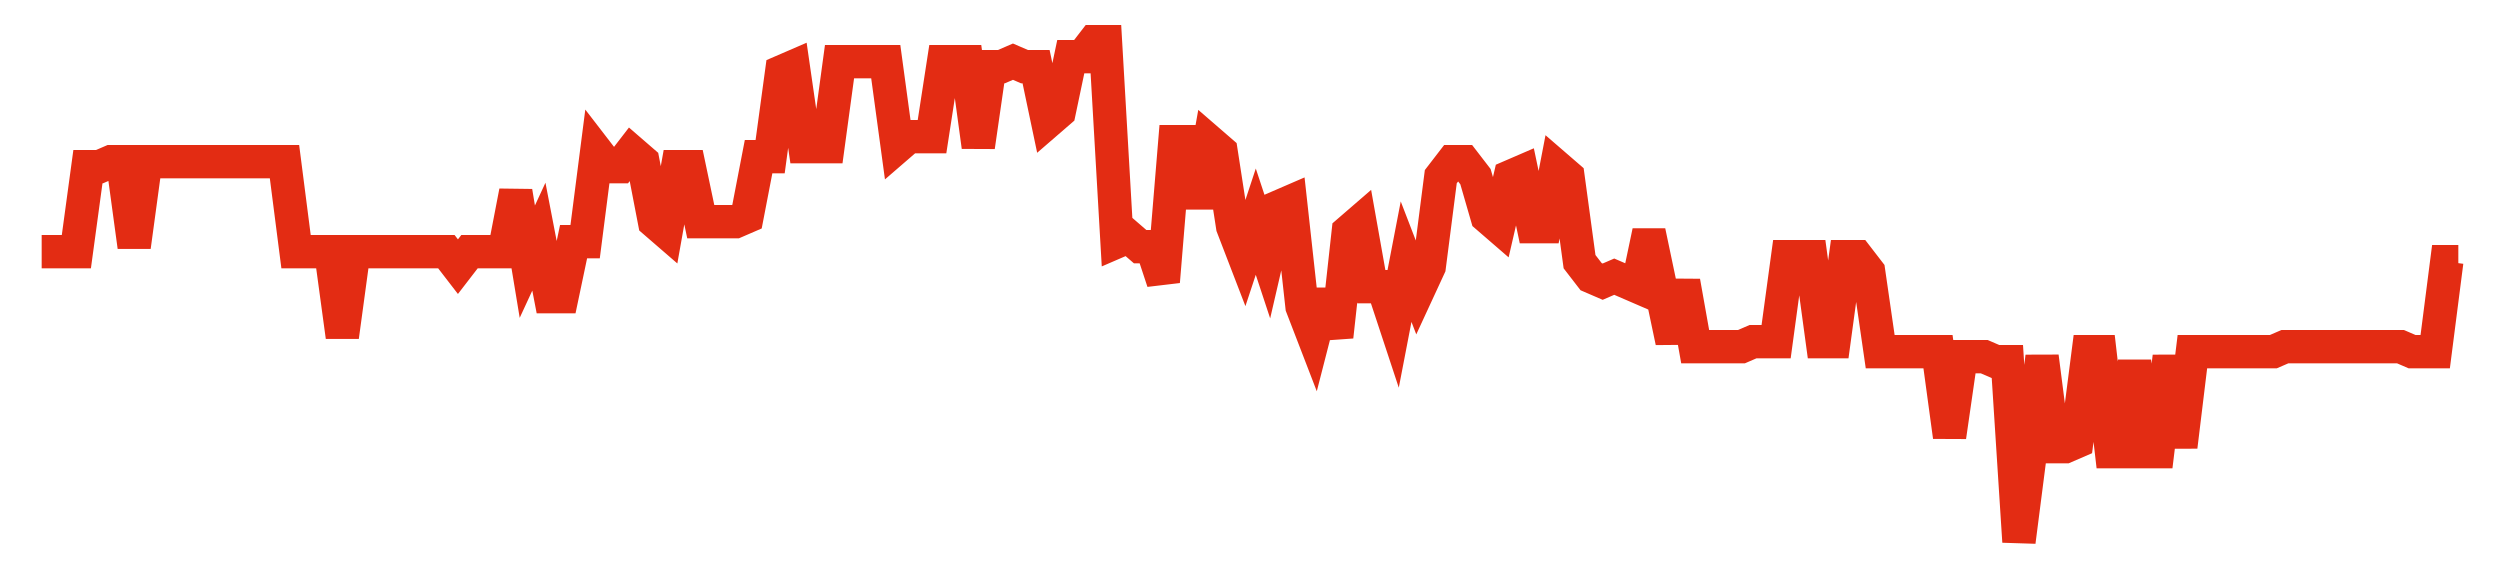 <svg width="300" height="70" viewBox="0 0 300 70" xmlns="http://www.w3.org/2000/svg">
    <path d="M 5,30.2 L 6.388,30.2 L 7.775,30.2 L 9.163,30.2 L 10.55,20 L 11.938,20 L 13.325,19.4 L 14.713,19.4 L 16.1,29.6 L 17.488,19.4 L 18.876,19.4 L 20.263,19.4 L 21.651,19.4 L 23.038,19.4 L 24.426,19.4 L 25.813,19.4 L 27.201,19.4 L 28.589,19.4 L 29.976,19.4 L 31.364,19.4 L 32.751,19.4 L 34.139,19.4 L 35.526,30.2 L 36.914,30.2 L 38.301,30.2 L 39.689,30.2 L 41.077,40.4 L 42.464,30.2 L 43.852,30.2 L 45.239,30.2 L 46.627,30.2 L 48.014,30.2 L 49.402,30.2 L 50.789,30.2 L 52.177,30.2 L 53.565,30.2 L 54.952,32 L 56.34,30.2 L 57.727,30.2 L 59.115,30.2 L 60.502,30.2 L 61.89,23 L 63.278,31.4 L 64.665,28.4 L 66.053,35.6 L 67.44,35.6 L 68.828,29 L 70.215,29 L 71.603,18.2 L 72.99,20 L 74.378,20 L 75.766,18.2 L 77.153,19.4 L 78.541,26.6 L 79.928,27.8 L 81.316,20 L 82.703,20 L 84.091,26.6 L 85.478,26.6 L 86.866,26.6 L 88.254,26.6 L 89.641,26 L 91.029,18.8 L 92.416,18.8 L 93.804,8.6 L 95.191,8 L 96.579,17.6 L 97.967,17.6 L 99.354,17.6 L 100.742,7.4 L 102.129,7.4 L 103.517,7.4 L 104.904,7.4 L 106.292,7.4 L 107.679,17.6 L 109.067,16.4 L 110.455,16.4 L 111.842,16.4 L 113.23,7.4 L 114.617,7.4 L 116.005,7.4 L 117.392,17.6 L 118.78,8 L 120.167,8 L 121.555,7.4 L 122.943,8 L 124.33,8 L 125.718,14.6 L 127.105,13.4 L 128.493,6.8 L 129.88,6.8 L 131.268,5 L 132.656,5 L 134.043,29 L 135.431,28.4 L 136.818,29.6 L 138.206,29.6 L 139.593,33.8 L 140.981,17 L 142.368,17 L 143.756,24.8 L 145.144,17 L 146.531,18.2 L 147.919,27.2 L 149.306,30.8 L 150.694,26.6 L 152.081,30.8 L 153.469,24.8 L 154.856,24.2 L 156.244,36.8 L 157.632,40.4 L 159.019,35 L 160.407,40.4 L 161.794,27.8 L 163.182,26.6 L 164.569,34.4 L 165.957,34.4 L 167.344,38.6 L 168.732,31.4 L 170.12,35 L 171.507,32 L 172.895,21.2 L 174.282,19.4 L 175.67,19.4 L 177.057,21.2 L 178.445,26 L 179.833,27.2 L 181.22,21.2 L 182.608,20.6 L 183.995,27.2 L 185.383,27.2 L 186.77,20 L 188.158,21.2 L 189.545,31.4 L 190.933,33.2 L 192.321,33.8 L 193.708,33.2 L 195.096,33.8 L 196.483,34.4 L 197.871,27.8 L 199.258,34.4 L 200.646,41 L 202.033,33.8 L 203.421,41.6 L 204.809,41.6 L 206.196,41.6 L 207.584,41.6 L 208.971,41.6 L 210.359,41 L 211.746,41 L 213.134,41 L 214.522,30.8 L 215.909,30.8 L 217.297,30.8 L 218.684,41 L 220.072,41 L 221.459,30.8 L 222.847,30.8 L 224.234,32.6 L 225.622,42.2 L 227.01,42.2 L 228.397,42.2 L 229.785,42.2 L 231.172,42.2 L 232.56,42.2 L 233.947,52.4 L 235.335,42.8 L 236.722,42.8 L 238.11,42.8 L 239.498,43.4 L 240.885,43.4 L 242.273,65 L 243.66,54.2 L 245.048,42.8 L 246.435,53.6 L 247.823,53.6 L 249.211,53 L 250.598,42.2 L 251.986,42.2 L 253.373,54.2 L 254.761,54.2 L 256.148,43.4 L 257.536,54.2 L 258.923,54.2 L 260.311,42.8 L 261.699,53.6 L 263.086,42.2 L 264.474,42.2 L 265.861,42.2 L 267.249,42.2 L 268.636,42.2 L 270.024,42.2 L 271.411,42.2 L 272.799,42.2 L 274.187,41.6 L 275.574,41.6 L 276.962,41.6 L 278.349,41.6 L 279.737,41.6 L 281.124,41.6 L 282.512,41.6 L 283.9,41.6 L 285.287,41.6 L 286.675,41.6 L 288.062,41.6 L 289.45,42.2 L 290.837,42.2 L 292.225,42.2 L 293.612,31.4 L 295,31.4" fill="none" stroke="#E32C13" stroke-width="4"/>
</svg>